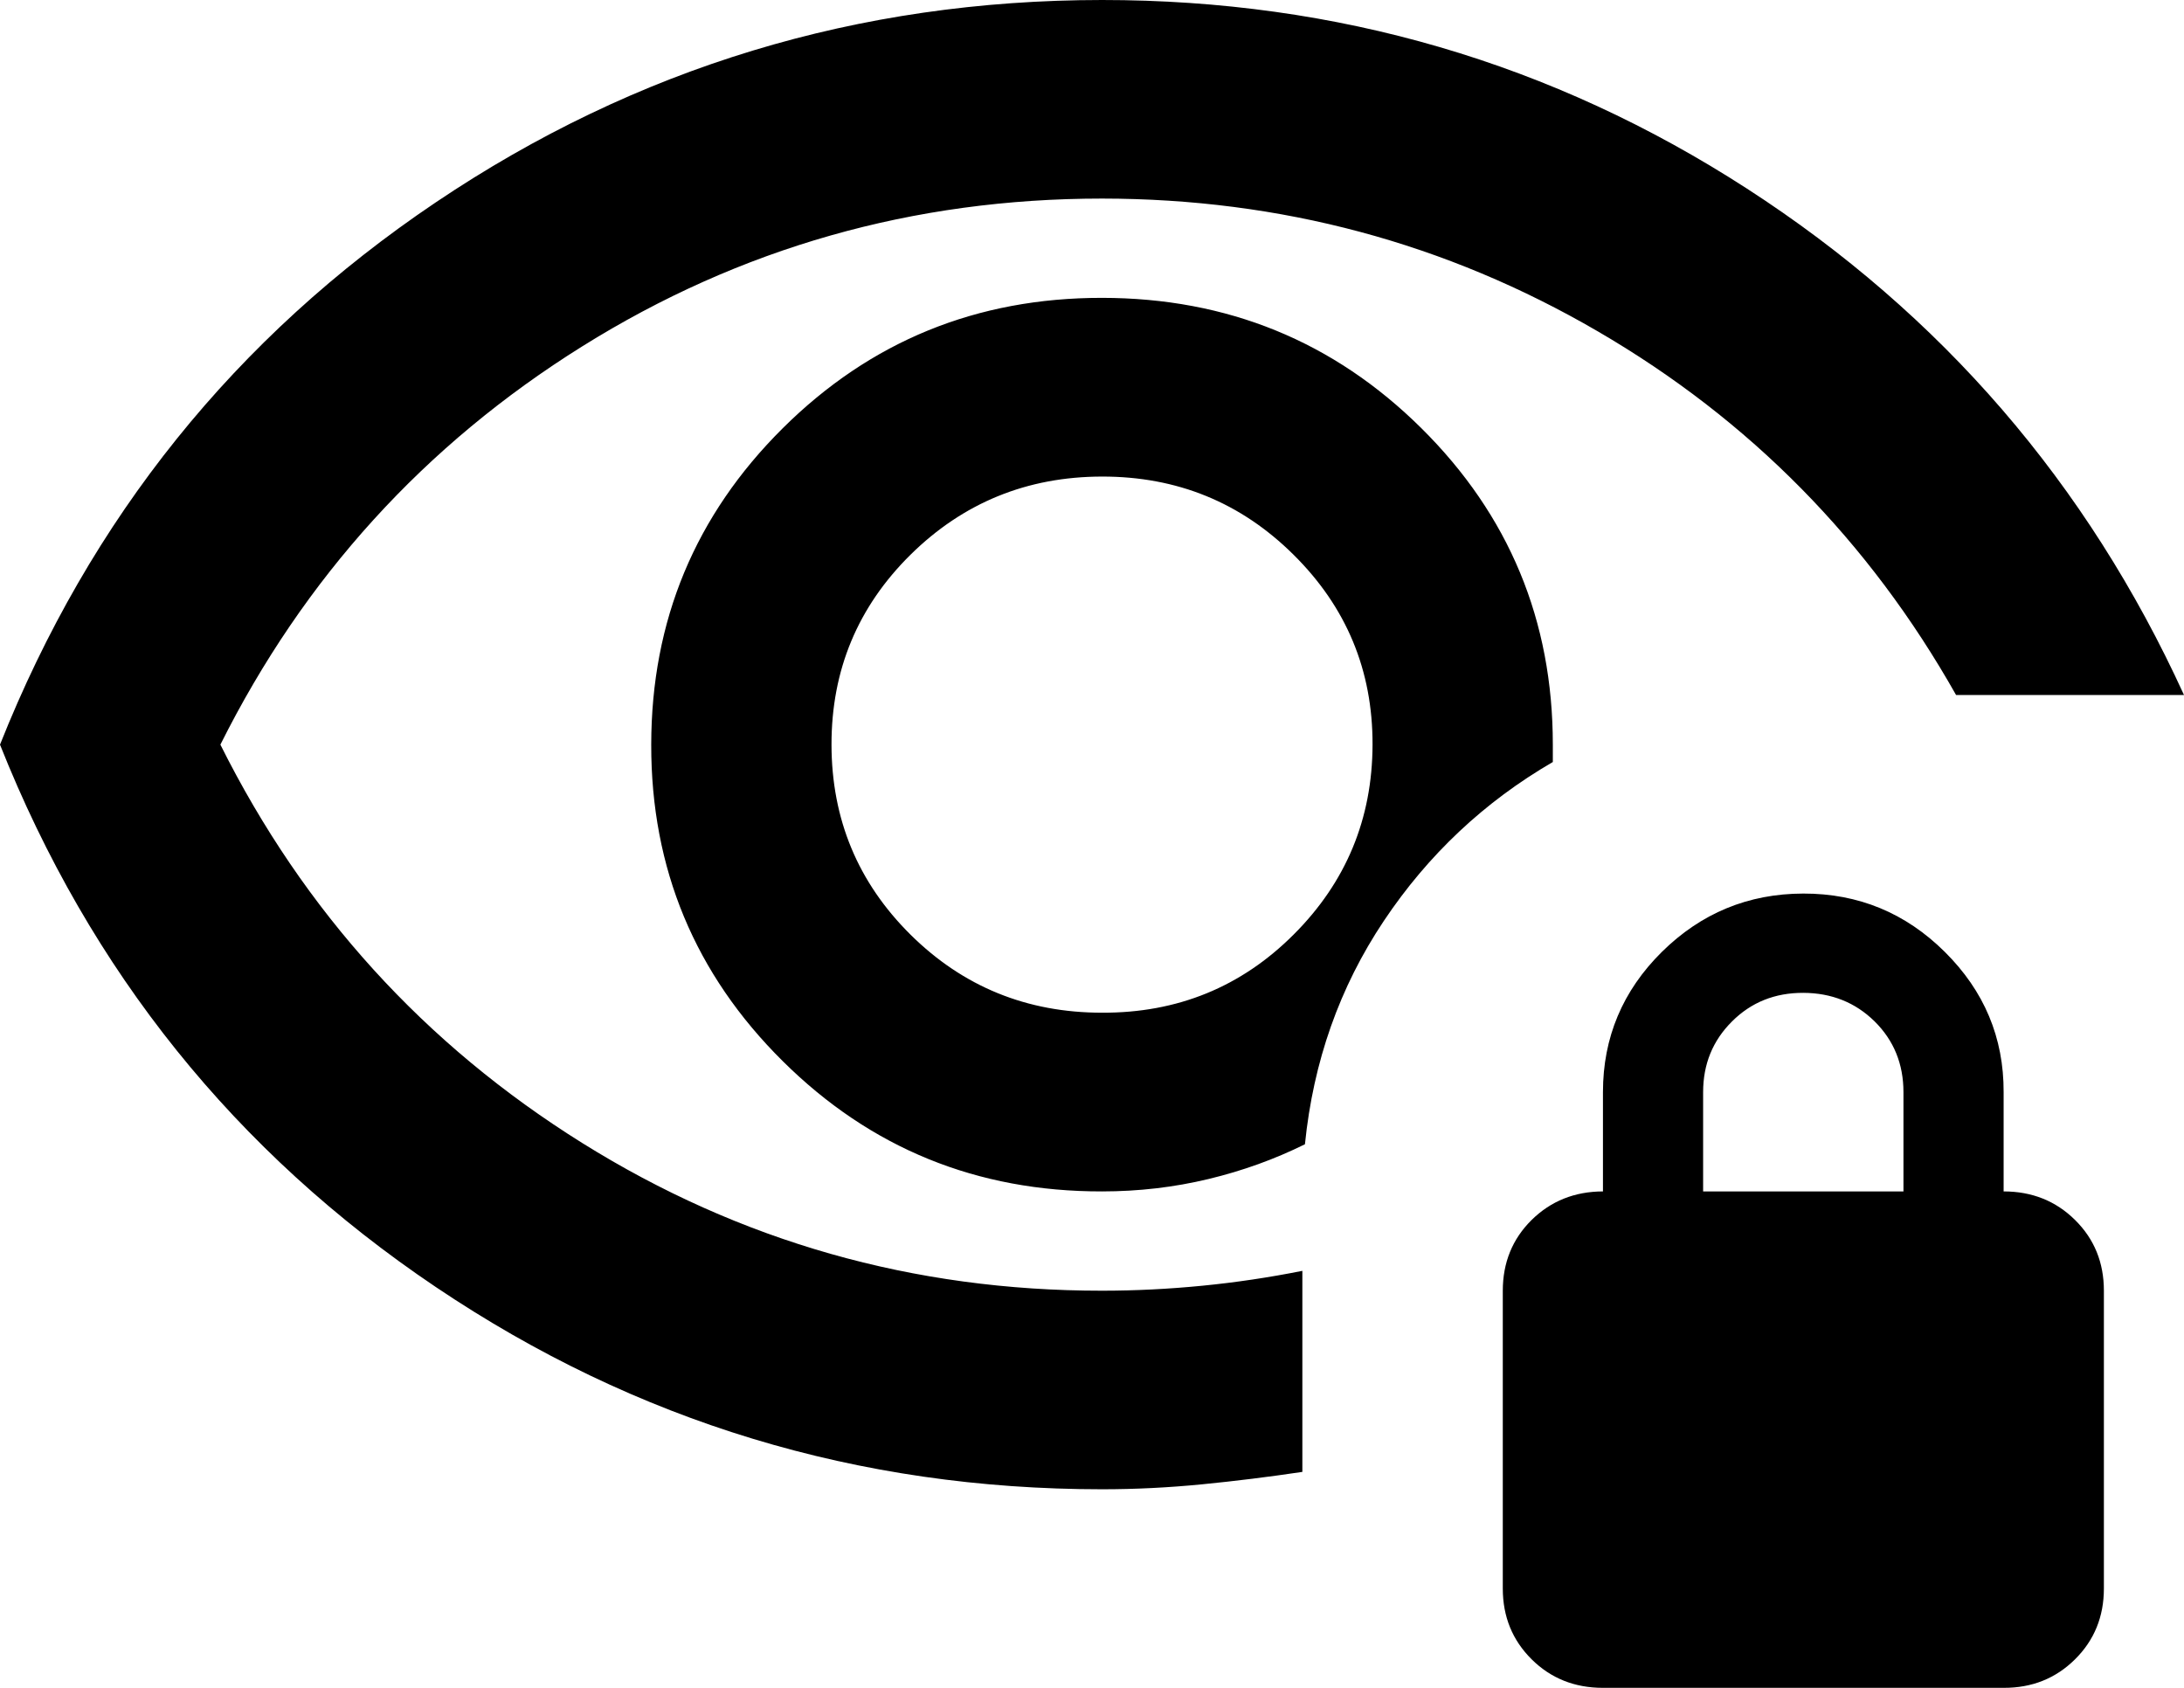 <svg width="22" height="17" viewBox="0 0 22 17" fill="none" xmlns="http://www.w3.org/2000/svg">
<path d="M11.101 10.2C10.344 10.2 9.701 9.938 9.171 9.413C8.642 8.888 8.377 8.251 8.376 7.5C8.375 6.749 8.641 6.112 9.171 5.588C9.702 5.064 10.345 4.801 11.101 4.8C11.857 4.799 12.5 5.061 13.031 5.588C13.563 6.115 13.828 6.752 13.826 7.5C13.824 8.248 13.559 8.886 13.031 9.413C12.504 9.94 11.861 10.203 11.101 10.2ZM11.101 15C8.645 15 6.408 14.321 4.39 12.963C2.372 11.605 0.908 9.784 0 7.5C0.908 5.217 2.372 3.396 4.39 2.038C6.408 0.68 8.645 0.001 11.101 0C13.473 0 15.638 0.633 17.598 1.9C19.558 3.167 21.025 4.867 22 7H19.704C18.829 5.45 17.627 4.229 16.096 3.338C14.566 2.447 12.901 2.001 11.101 2C9.2 2 7.455 2.496 5.866 3.488C4.277 4.48 3.062 5.817 2.22 7.5C3.061 9.183 4.277 10.521 5.866 11.513C7.456 12.505 9.201 13.001 11.101 13C11.437 13 11.774 12.983 12.11 12.95C12.447 12.917 12.783 12.867 13.119 12.8V14.825C12.783 14.875 12.447 14.917 12.11 14.95C11.774 14.983 11.437 15 11.101 15ZM11.101 12C11.471 12 11.829 11.958 12.174 11.875C12.519 11.792 12.842 11.675 13.145 11.525C13.229 10.692 13.494 9.942 13.94 9.275C14.386 8.608 14.953 8.075 15.642 7.675V7.5C15.642 6.25 15.201 5.188 14.318 4.313C13.435 3.438 12.363 3.001 11.101 3C9.839 2.999 8.767 3.437 7.885 4.313C7.003 5.189 6.561 6.251 6.56 7.5C6.558 8.749 7 9.811 7.885 10.688C8.769 11.565 9.841 12.002 11.101 12ZM16.147 17C15.861 17 15.621 16.904 15.428 16.712C15.235 16.52 15.138 16.283 15.138 16V13C15.138 12.717 15.235 12.479 15.428 12.288C15.622 12.097 15.861 12.001 16.147 12V11C16.147 10.45 16.345 9.979 16.74 9.588C17.136 9.197 17.611 9.001 18.165 9C18.72 8.999 19.195 9.195 19.591 9.588C19.987 9.981 20.185 10.451 20.183 11V12C20.469 12 20.709 12.096 20.903 12.288C21.097 12.48 21.193 12.717 21.193 13V16C21.193 16.283 21.096 16.521 20.902 16.713C20.708 16.905 20.469 17.001 20.183 17H16.147ZM17.156 12H19.174V11C19.174 10.717 19.077 10.479 18.884 10.288C18.69 10.097 18.45 10.001 18.165 10C17.88 9.999 17.64 10.095 17.447 10.288C17.253 10.481 17.156 10.718 17.156 11V12Z" fill="black"/>
</svg>
